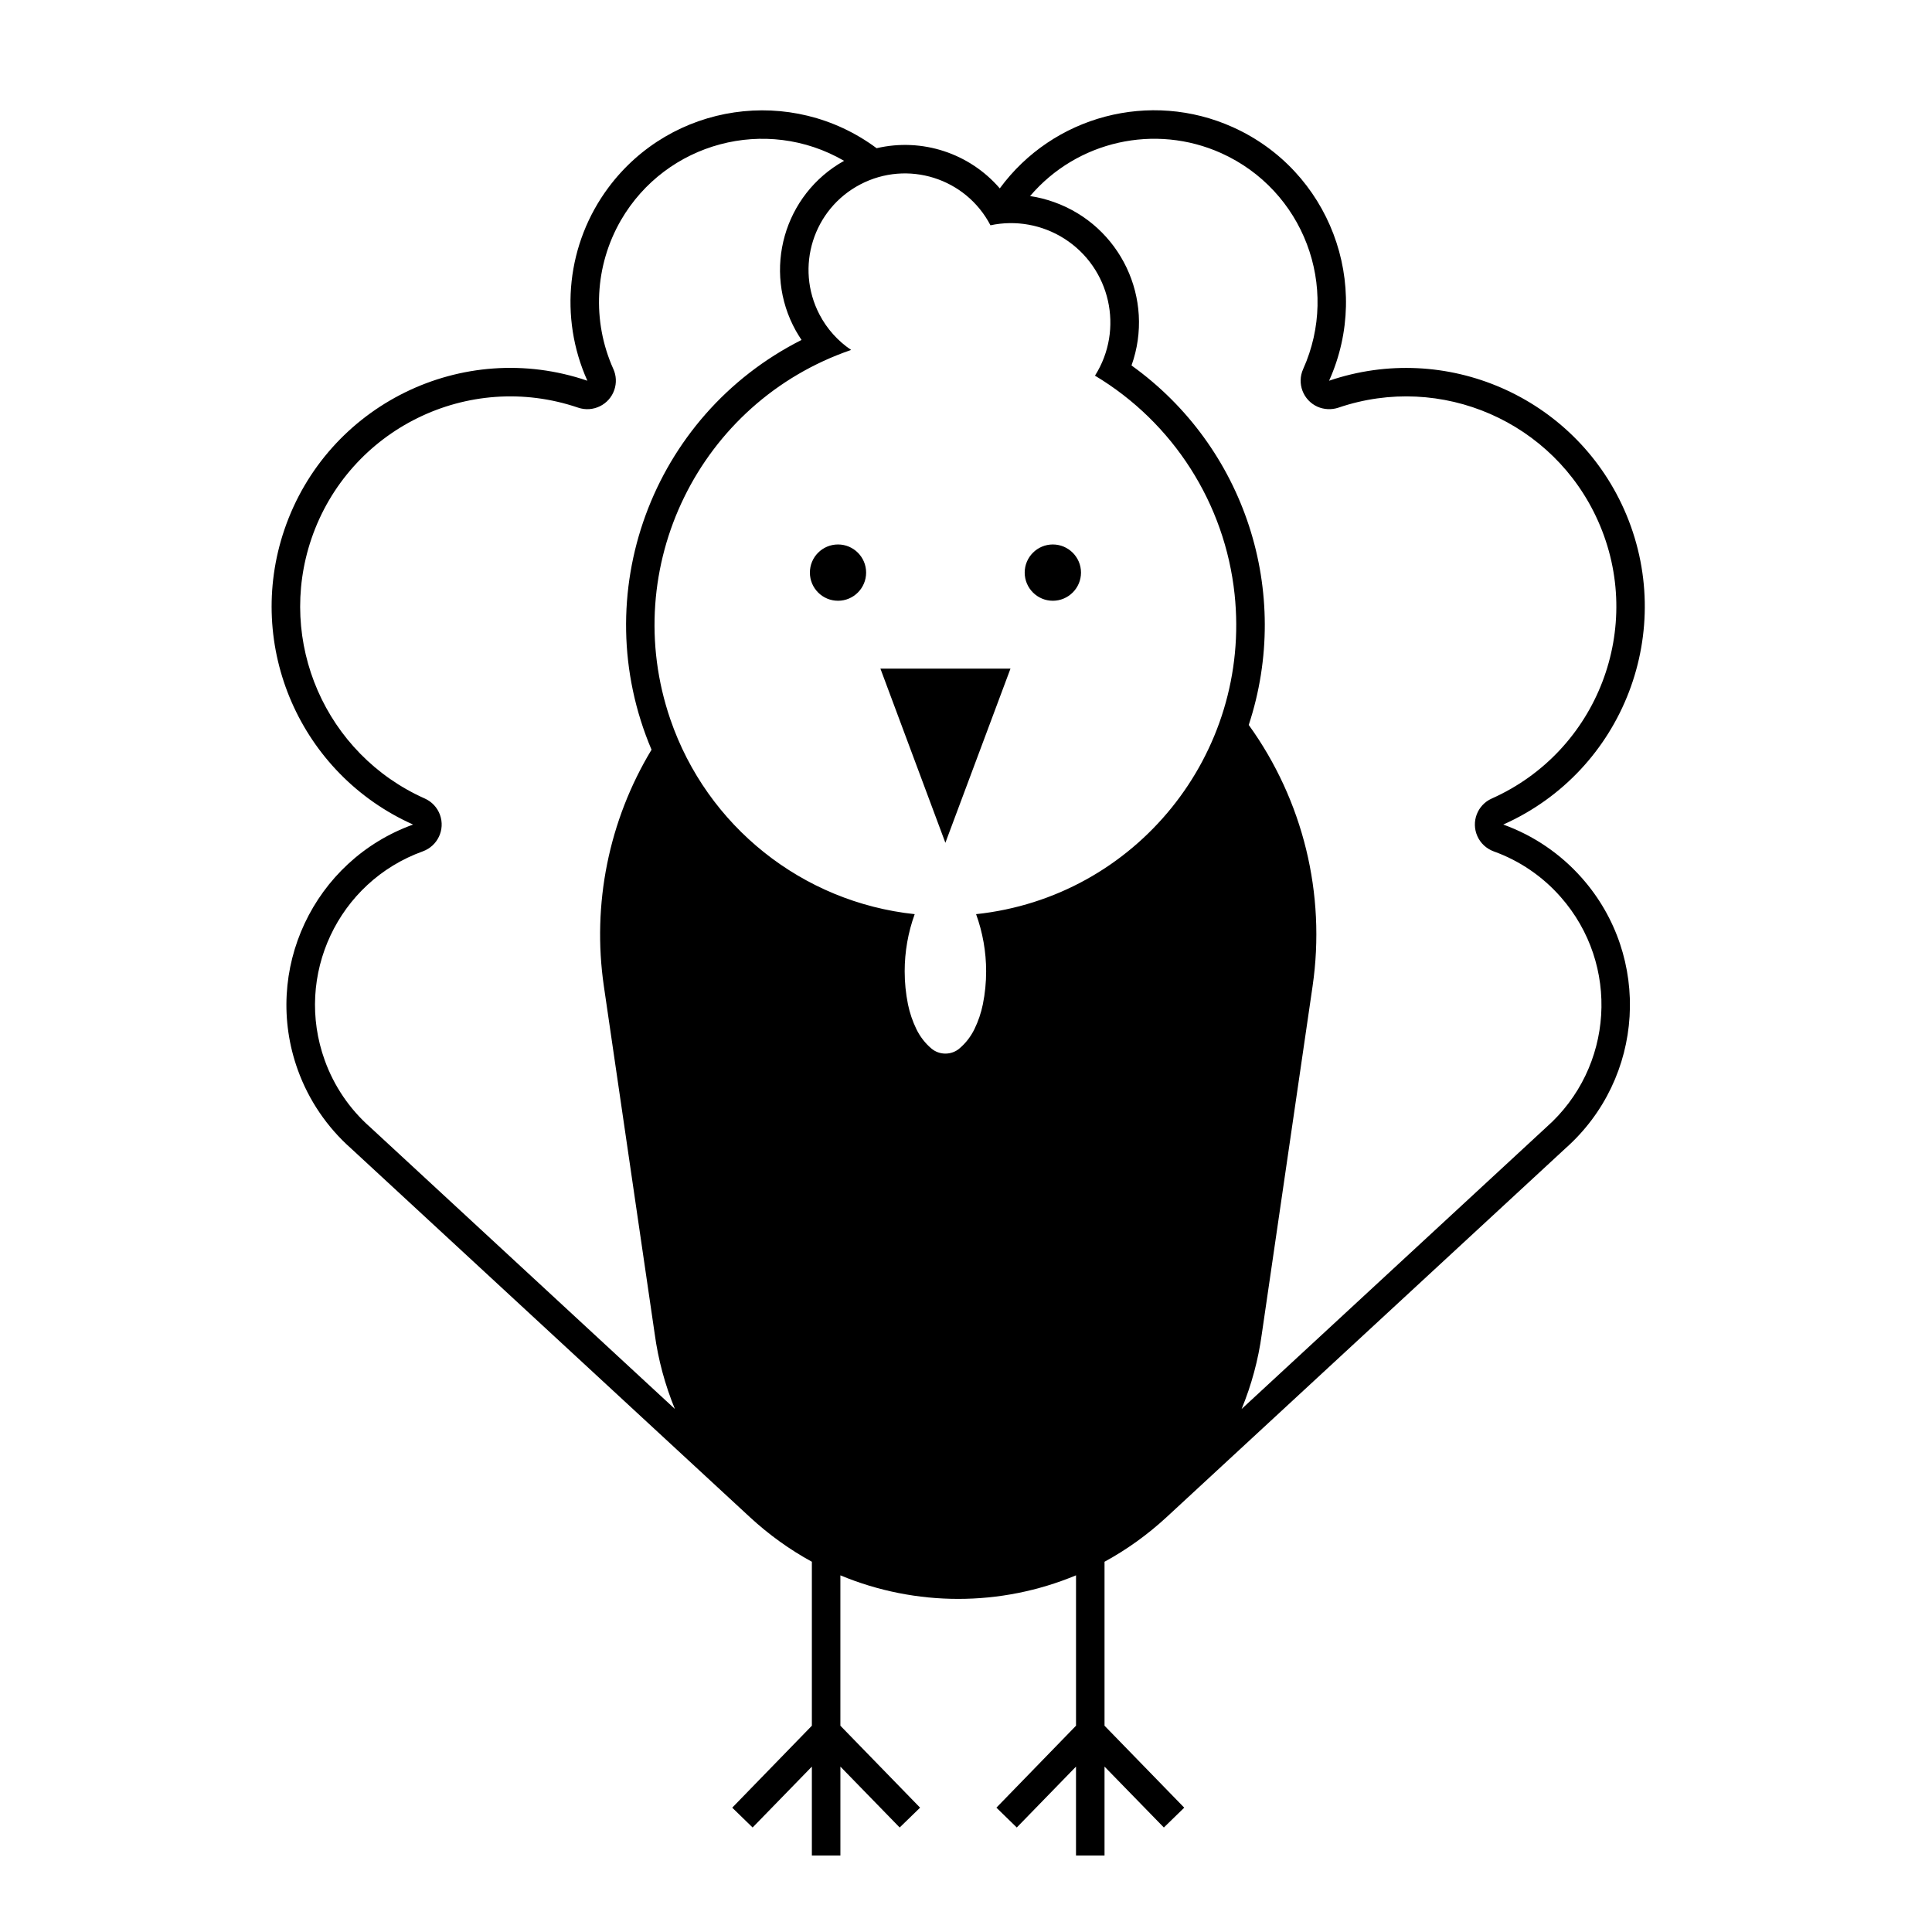 <?xml version="1.0" encoding="UTF-8"?>
<!-- The Best Svg Icon site in the world: iconSvg.co, Visit us! https://iconsvg.co -->
<svg fill="#000000" width="800px" height="800px" version="1.1" viewBox="144 144 512 512" xmlns="http://www.w3.org/2000/svg">
 <path d="m366.71 561.48v39.852l21.121 21.719-5.41 5.254-15.707-16.137v23.566h-7.562v-23.566l-15.703 16.137-5.402-5.254 21.105-21.719v-43.453c-5.898-3.219-11.383-7.176-16.324-11.73l-105.77-97.777c-6.379-5.648-11.234-12.793-14.125-20.793-9.527-26.395 4.141-55.539 30.539-65.066-29.855-13.332-44.652-47.223-34.098-78.176 11.273-33.066 47.223-50.723 80.285-39.441-7.559-16.801-5.441-36.375 5.562-51.172 16.738-22.5 48.574-27.188 71.094-10.449 12.016-2.805 24.586 1.305 32.637 10.645 14.176-19.285 39.91-26.047 61.746-16.227 25.605 11.508 37.031 41.609 25.523 67.203 30.961-10.551 64.844 4.242 78.172 34.086 14.219 31.906-0.105 69.309-32.012 83.531 8.02 2.891 15.164 7.75 20.801 14.125 18.605 21.004 16.652 53.105-4.367 71.73l-105.76 97.781c-4.949 4.555-10.43 8.508-16.344 11.73v43.453l21.125 21.719-5.402 5.254-15.723-16.137v23.566h-7.559v-23.566l-15.695 16.137-5.398-5.258 21.098-21.719v-39.852c-19.969 8.328-42.457 8.328-62.449 0.004zm0.98-374.86c-20.688-11.992-47.148-4.918-59.141 15.742-6.957 12.055-7.715 26.723-2.004 39.438 0.785 1.727 0.875 3.699 0.258 5.516-1.34 3.949-5.637 6.055-9.582 4.719-29.113-9.922-60.766 5.644-70.695 34.754-9.273 27.258 3.734 57.09 30.039 68.824 1.879 0.832 3.336 2.394 4.035 4.336 1.414 3.926-0.621 8.227-4.543 9.664-22.477 8.09-34.113 32.902-25.996 55.379 2.469 6.856 6.609 12.938 12.07 17.75l80.719 74.645c-2.613-6.379-4.418-13.047-5.344-19.863l-13.48-92.195c-3.168-21.715 1.301-43.871 12.637-62.648-17.422-41.039-0.023-88.508 39.75-108.59-0.527-0.797-1.023-1.594-1.496-2.422-8.918-15.977-3.191-36.156 12.773-45.047m18.715 199.64c-1.762 4.848-2.656 9.98-2.656 15.145 0 2.934 0.289 5.863 0.875 8.766 0.465 2.262 1.215 4.469 2.231 6.566 0.953 1.949 2.293 3.699 3.949 5.109 1.055 0.898 2.379 1.367 3.723 1.367 1.375 0 2.707-0.473 3.738-1.367 1.672-1.406 3.012-3.16 3.965-5.109 1.023-2.098 1.77-4.301 2.231-6.566 0.59-2.902 0.875-5.836 0.875-8.766 0-5.16-0.906-10.297-2.664-15.145 42.328-4.5 72.992-42.438 68.508-84.777-2.551-24.035-16.258-45.492-37-57.93 7.773-12.297 4.102-28.562-8.176-36.344-5.805-3.668-12.801-4.941-19.523-3.508-6.531-12.531-21.977-17.375-34.484-10.836-12.516 6.535-17.355 21.973-10.82 34.496 1.961 3.762 4.84 6.988 8.383 9.375-40.266 13.805-61.727 57.609-47.918 97.879 9.711 28.336 34.973 48.484 64.766 51.645zm44.07-90.52c0-4.106-3.356-7.453-7.465-7.453-4.109 0-7.457 3.344-7.457 7.453 0 4.117 3.344 7.465 7.457 7.465 4.109 0 7.465-3.344 7.465-7.465zm-35.941 25.445h-17.219l17.219 46.164 17.254-46.164zm-21.004-25.445c0-4.106-3.332-7.453-7.445-7.453-4.133 0-7.457 3.344-7.457 7.453 0 4.117 3.324 7.465 7.457 7.465 4.109 0.004 7.445-3.344 7.445-7.465zm118.32 109.59-13.461 92.203c-0.926 6.82-2.727 13.492-5.352 19.863l80.73-74.648c17.91-15.816 19.629-43.133 3.82-61.051-4.793-5.457-10.902-9.621-17.75-12.078-1.93-0.711-3.5-2.172-4.316-4.019-1.715-3.828 0.012-8.293 3.809-9.98 28.094-12.531 40.707-45.453 28.172-73.551-11.719-26.305-41.562-39.336-68.82-30.031-1.82 0.605-3.797 0.508-5.543-0.258-3.809-1.719-5.5-6.184-3.789-9.977 9.801-21.805 0.082-47.41-21.723-57.227-17.531-7.871-38.168-3.254-50.648 11.383 2.176 0.316 4.293 0.867 6.348 1.594 17.625 6.289 26.832 25.664 20.535 43.297 30.062 21.555 42.637 60.133 31.066 95.266 14.414 19.984 20.488 44.82 16.922 69.215z"/>
</svg>